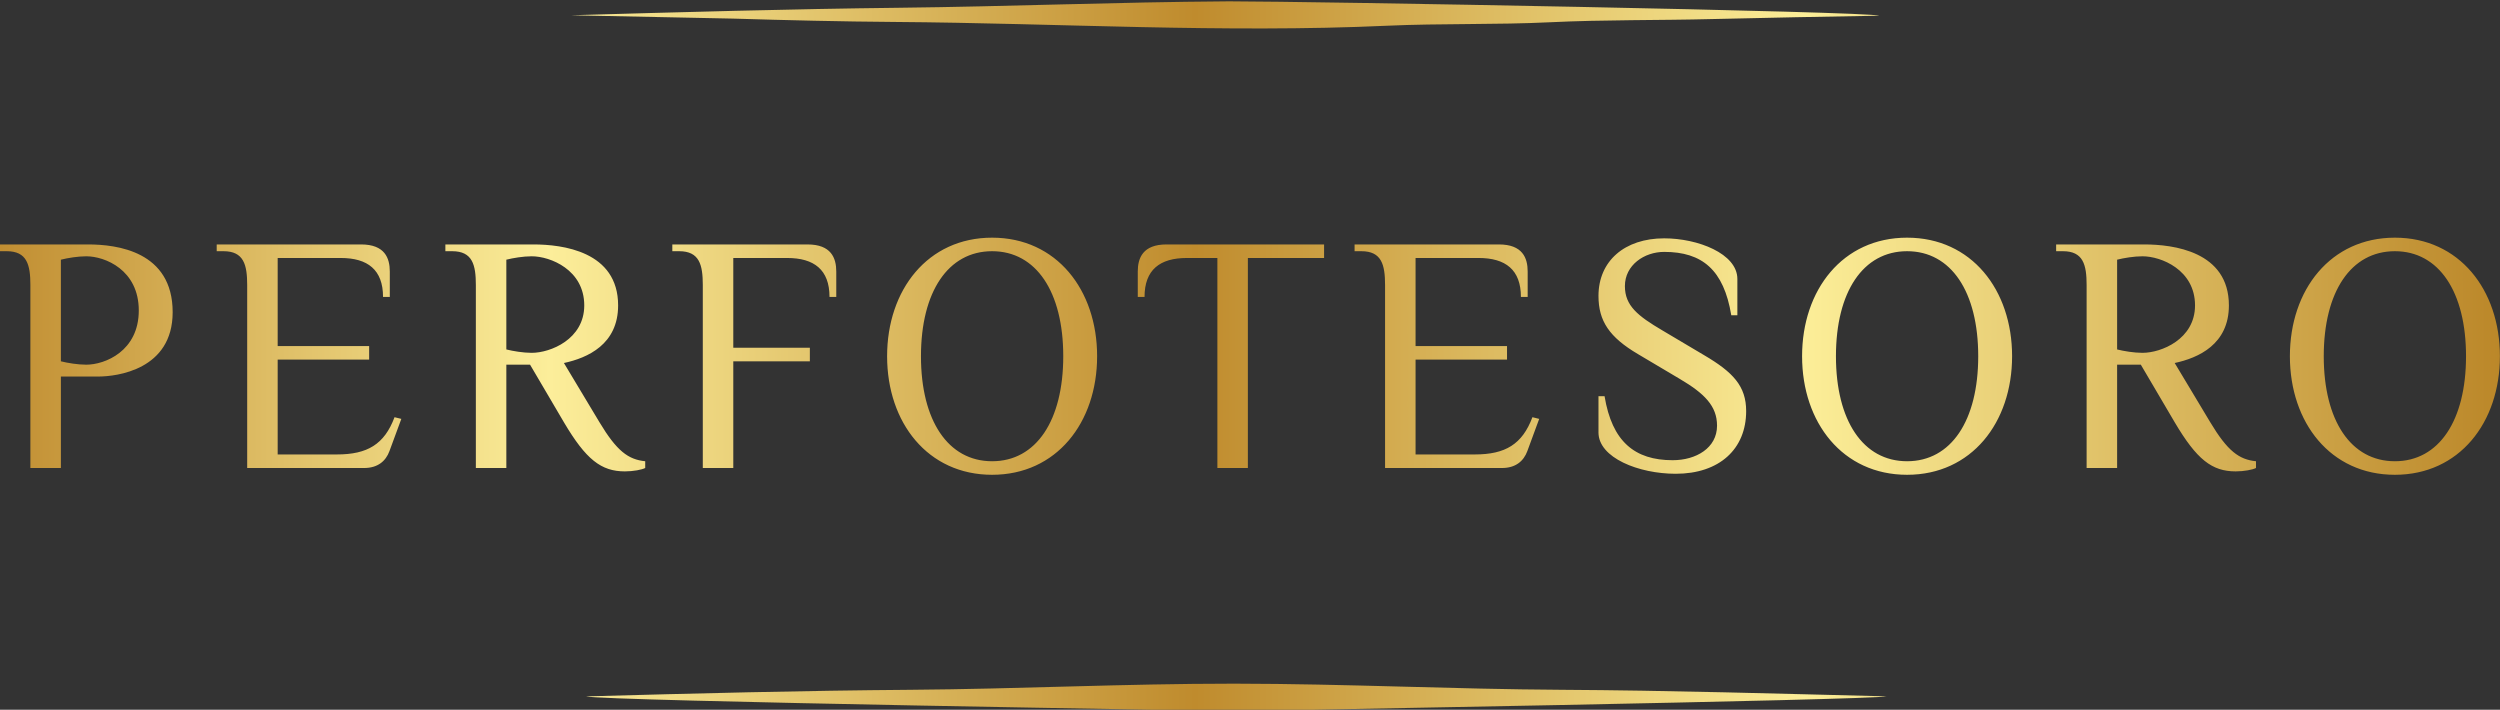 <?xml version="1.0" encoding="UTF-8"?> <!-- Creator: CorelDRAW --> <svg xmlns="http://www.w3.org/2000/svg" xmlns:xlink="http://www.w3.org/1999/xlink" xmlns:xodm="http://www.corel.com/coreldraw/odm/2003" xml:space="preserve" width="132.868mm" height="37.722mm" style="shape-rendering:geometricPrecision; text-rendering:geometricPrecision; image-rendering:optimizeQuality; fill-rule:evenodd; clip-rule:evenodd" viewBox="0 0 13286.8 3772.2"><rect x="0" y="0" width="13286.8" height="3772.2" fill="#333333" stroke="none"/> <defs> <style type="text/css"> <![CDATA[ .fil0 {fill:url(#id0)} ]]> </style> <linearGradient id="id0" gradientUnits="userSpaceOnUse" x1="-0.51" y1="1892.15" x2="13286.25" y2="1892.15"> <stop offset="0" style="stop-opacity:1; stop-color:#C18E32"></stop> <stop offset="0.22" style="stop-opacity:1; stop-color:#FCEE9A"></stop> <stop offset="0.478" style="stop-opacity:1; stop-color:#BF8B2D"></stop> <stop offset="0.722" style="stop-opacity:1; stop-color:#FCEE98"></stop> <stop offset="1" style="stop-opacity:1; stop-color:#BB8729"></stop> </linearGradient> </defs> <g id="Слой_x0020_1">  <path class="fil0" d="M6539.38 7.14l-11.06 0 -9.66 0.08c-586.15,4.02 -1160.06,27.47 -1738.64,34.01 -581.63,6.67 -1168.12,23.51 -1745.44,39.86l860.86 17.74c284.37,8.62 575.44,15.72 863.92,17.87 866.36,6.41 1741.91,59.69 2612.59,20.03 280.62,-12.79 585.71,-4.73 865.59,-18.43 282.71,-13.85 583.23,-9.81 863.14,-17.04 297.96,-7.57 591.6,-12.52 887.17,-17.87 -57.38,-22.83 -3038.58,-76.25 -3448.47,-76.25zm-6539.91 1291.96l0 35.97 36.03 0c108.04,0 125.98,72.07 125.98,180.09l0 972.17 162.09 0 0 -486.11 197.98 0c99.05,0 396.1,-35.97 396.1,-342.05 0,-324.1 -297.05,-360.07 -450.09,-360.07l-468.09 0zm12170.64 594.16c0,352.83 215.98,630.1 558.03,630.1 342.05,0 558.13,-277.27 558.13,-630.1 0,-352.92 -216.08,-630.13 -558.13,-630.13 -342.05,0 -558.03,277.21 -558.03,630.13zm179.95 0c0,-342.13 144.07,-558.19 378.08,-558.19 234.09,0 378.09,216.06 378.09,558.19 0,342.04 -144,558.11 -378.09,558.11 -234.01,0 -378.08,-216.07 -378.08,-558.11zm-2772.51 0c0,352.83 216.01,630.1 558.05,630.1 342.13,0 558.13,-277.27 558.13,-630.1 0,-352.92 -216,-630.13 -558.13,-630.13 -342.04,0 -558.05,277.21 -558.05,630.13zm179.98 0c0,-342.13 144.07,-558.19 378.07,-558.19 234.09,0 378.1,216.06 378.1,558.19 0,342.04 -144.01,558.11 -378.1,558.11 -234,0 -378.07,-216.07 -378.07,-558.11zm-5042.82 0c0,352.83 215.99,630.1 558.03,630.1 342.13,0 558.13,-277.27 558.13,-630.1 0,-352.92 -216,-630.13 -558.13,-630.13 -342.04,0 -558.03,277.21 -558.03,630.13zm179.96 0c0,-342.13 144.07,-558.19 378.07,-558.19 234.09,0 378.16,216.06 378.16,558.19 0,342.04 -144.07,558.11 -378.16,558.11 -234,0 -378.07,-216.07 -378.07,-558.11zm3600.81 -320.5c0,133.22 57.6,219.61 210.64,309.63l221.43 131.41c131.41,77.49 198.04,144.07 198.04,248.5 0,118.81 -111.65,183.56 -235.88,183.56 -201.61,0 -322.23,-98.99 -361.89,-340.23l-32.34 0 0 192.7c0,134.95 214.25,219.61 410.44,219.61 232.27,0 374.46,-131.47 374.46,-333.08 0,-133.22 -70.12,-207.01 -223.16,-297.03l-221.42 -131.41c-131.49,-77.43 -199.88,-131.48 -199.88,-235.9 0,-111.59 102.62,-181.77 208.85,-181.77 201.59,0 316.87,95.36 356.44,336.63l32.42 0 0 -192.64c0,-135.01 -210.64,-216.06 -388.86,-216.06 -210.64,0 -349.29,120.62 -349.29,306.08zm2432.32 -273.66l0 35.97 36.05 0c107.96,0 125.98,72.07 125.98,180.09l0 972.17 162.07 0 0 -549.13 125.99 0 180.04 306.08c117.01,198.04 197.98,261 324.02,261 45.02,0 90.02,-8.89 108.04,-17.95l0 -35.96c-90.07,-9.05 -151.22,-54.05 -242.98,-207.09l-189.08 -315c125.98,-27.05 288.07,-99.05 288.07,-306.16 0,-288.05 -297.12,-324.02 -450.17,-324.02l-468.03 0zm324.1 558.11l0 -477.07c35.97,-9.05 89.96,-18.02 134.96,-18.02 99.07,0 279.11,71.99 279.11,261 0,180.12 -180.04,252.11 -279.11,252.11 -45,0 -98.99,-9.05 -134.96,-18.02zm-4052.69 -558.11l0 35.97 36.04 0c107.96,0 125.97,72.07 125.97,180.09l0 972.17 621.15 0c72,0 115.2,-35.96 135.02,-90.01l62.96 -171.07 -35.97 -8.97c-53.99,144.01 -144.06,197.98 -306.02,197.98l-315.05 0 0 -504.06 486.06 0 0 -71.99 -486.06 0 0 -468.12 334.81 0c144.01,0 225.06,63.02 225.06,207.03l35.94 0 0 -134.95c0,-72.08 -26.97,-144.07 -152.96,-144.07l-766.95 0zm-999.23 0c-125.99,0 -153.04,71.99 -153.04,144.07l0 134.95 35.96 0c0,-144.01 81.05,-207.03 225.12,-207.03l162.01 0 0 1116.24 162.01 0 0 -1116.24 405.07 0 0 -71.99 -837.13 0zm-2626.77 0l0 35.97 36.05 0c107.96,0 125.96,72.07 125.96,180.09l0 972.17 162.03 0 0 -567.08 406.95 0 0 -72.01 -406.95 0 0 -477.15 286.25 0c144.07,0 225.11,63.02 225.11,207.03l35.97 0 0 -134.95c0,-72.08 -27,-144.07 -152.96,-144.07l-718.41 0zm-1206.18 0l0 35.97 35.97 0c108.04,0 126.04,72.07 126.04,180.09l0 972.17 162.01 0 0 -549.13 126.07 0 179.96 306.08c117.01,198.04 198.05,261 324.1,261 45.02,0 90.02,-8.89 107.96,-17.95l0 -35.96c-90.02,-9.05 -151.17,-54.05 -242.98,-207.09l-189.08 -315c126.06,-27.05 288.07,-99.05 288.07,-306.16 0,-288.05 -297.05,-324.02 -450.09,-324.02l-468.03 0zm324.02 558.11l0 -477.07c36.05,-9.05 89.96,-18.02 134.96,-18.02 99.07,0 279.17,71.99 279.17,261 0,180.12 -180.1,252.11 -279.17,252.11 -45,0 -98.91,-9.05 -134.96,-18.02zm-1539.31 -558.11l0 35.97 35.97 0c108.02,0 126.04,72.07 126.04,180.09l0 972.17 621.15 0c72,0 115.2,-35.96 135.02,-90.01l63.02 -171.07 -36.1 -8.97c-53.97,144.01 -143.99,197.98 -306,197.98l-315.08 0 0 -504.06 486.12 0 0 -71.99 -486.12 0 0 -468.12 334.89 0c143.99,0 225.04,63.02 225.04,207.03l35.97 0 0 -134.95c0,-72.08 -26.92,-144.07 -152.97,-144.07l-766.95 0zm-828.17 621.15l0 -540.11c35.95,-9.05 90.02,-18.02 135.02,-18.02 99.07,0 279.03,71.99 279.03,288 0,216.06 -179.96,288.08 -279.03,288.08 -45,0 -99.07,-8.92 -135.02,-17.95zm6226.19 1713.24c-570.08,0 -1139.69,28.24 -1708.04,32.56 -574.95,4.37 -1151.64,19.18 -1727.49,35.06 85.36,24.33 3428.07,78.24 3455.9,78.18 20.88,-0.08 3391.63,-59.33 3455.97,-78.4 -575.85,-14.06 -1153.78,-31.59 -1727.41,-34.84 -573.99,-3.36 -1150.81,-31.87 -1728.56,-32.56 -6.75,0 -13.63,0 -20.37,0z"></path> </g> </svg> 